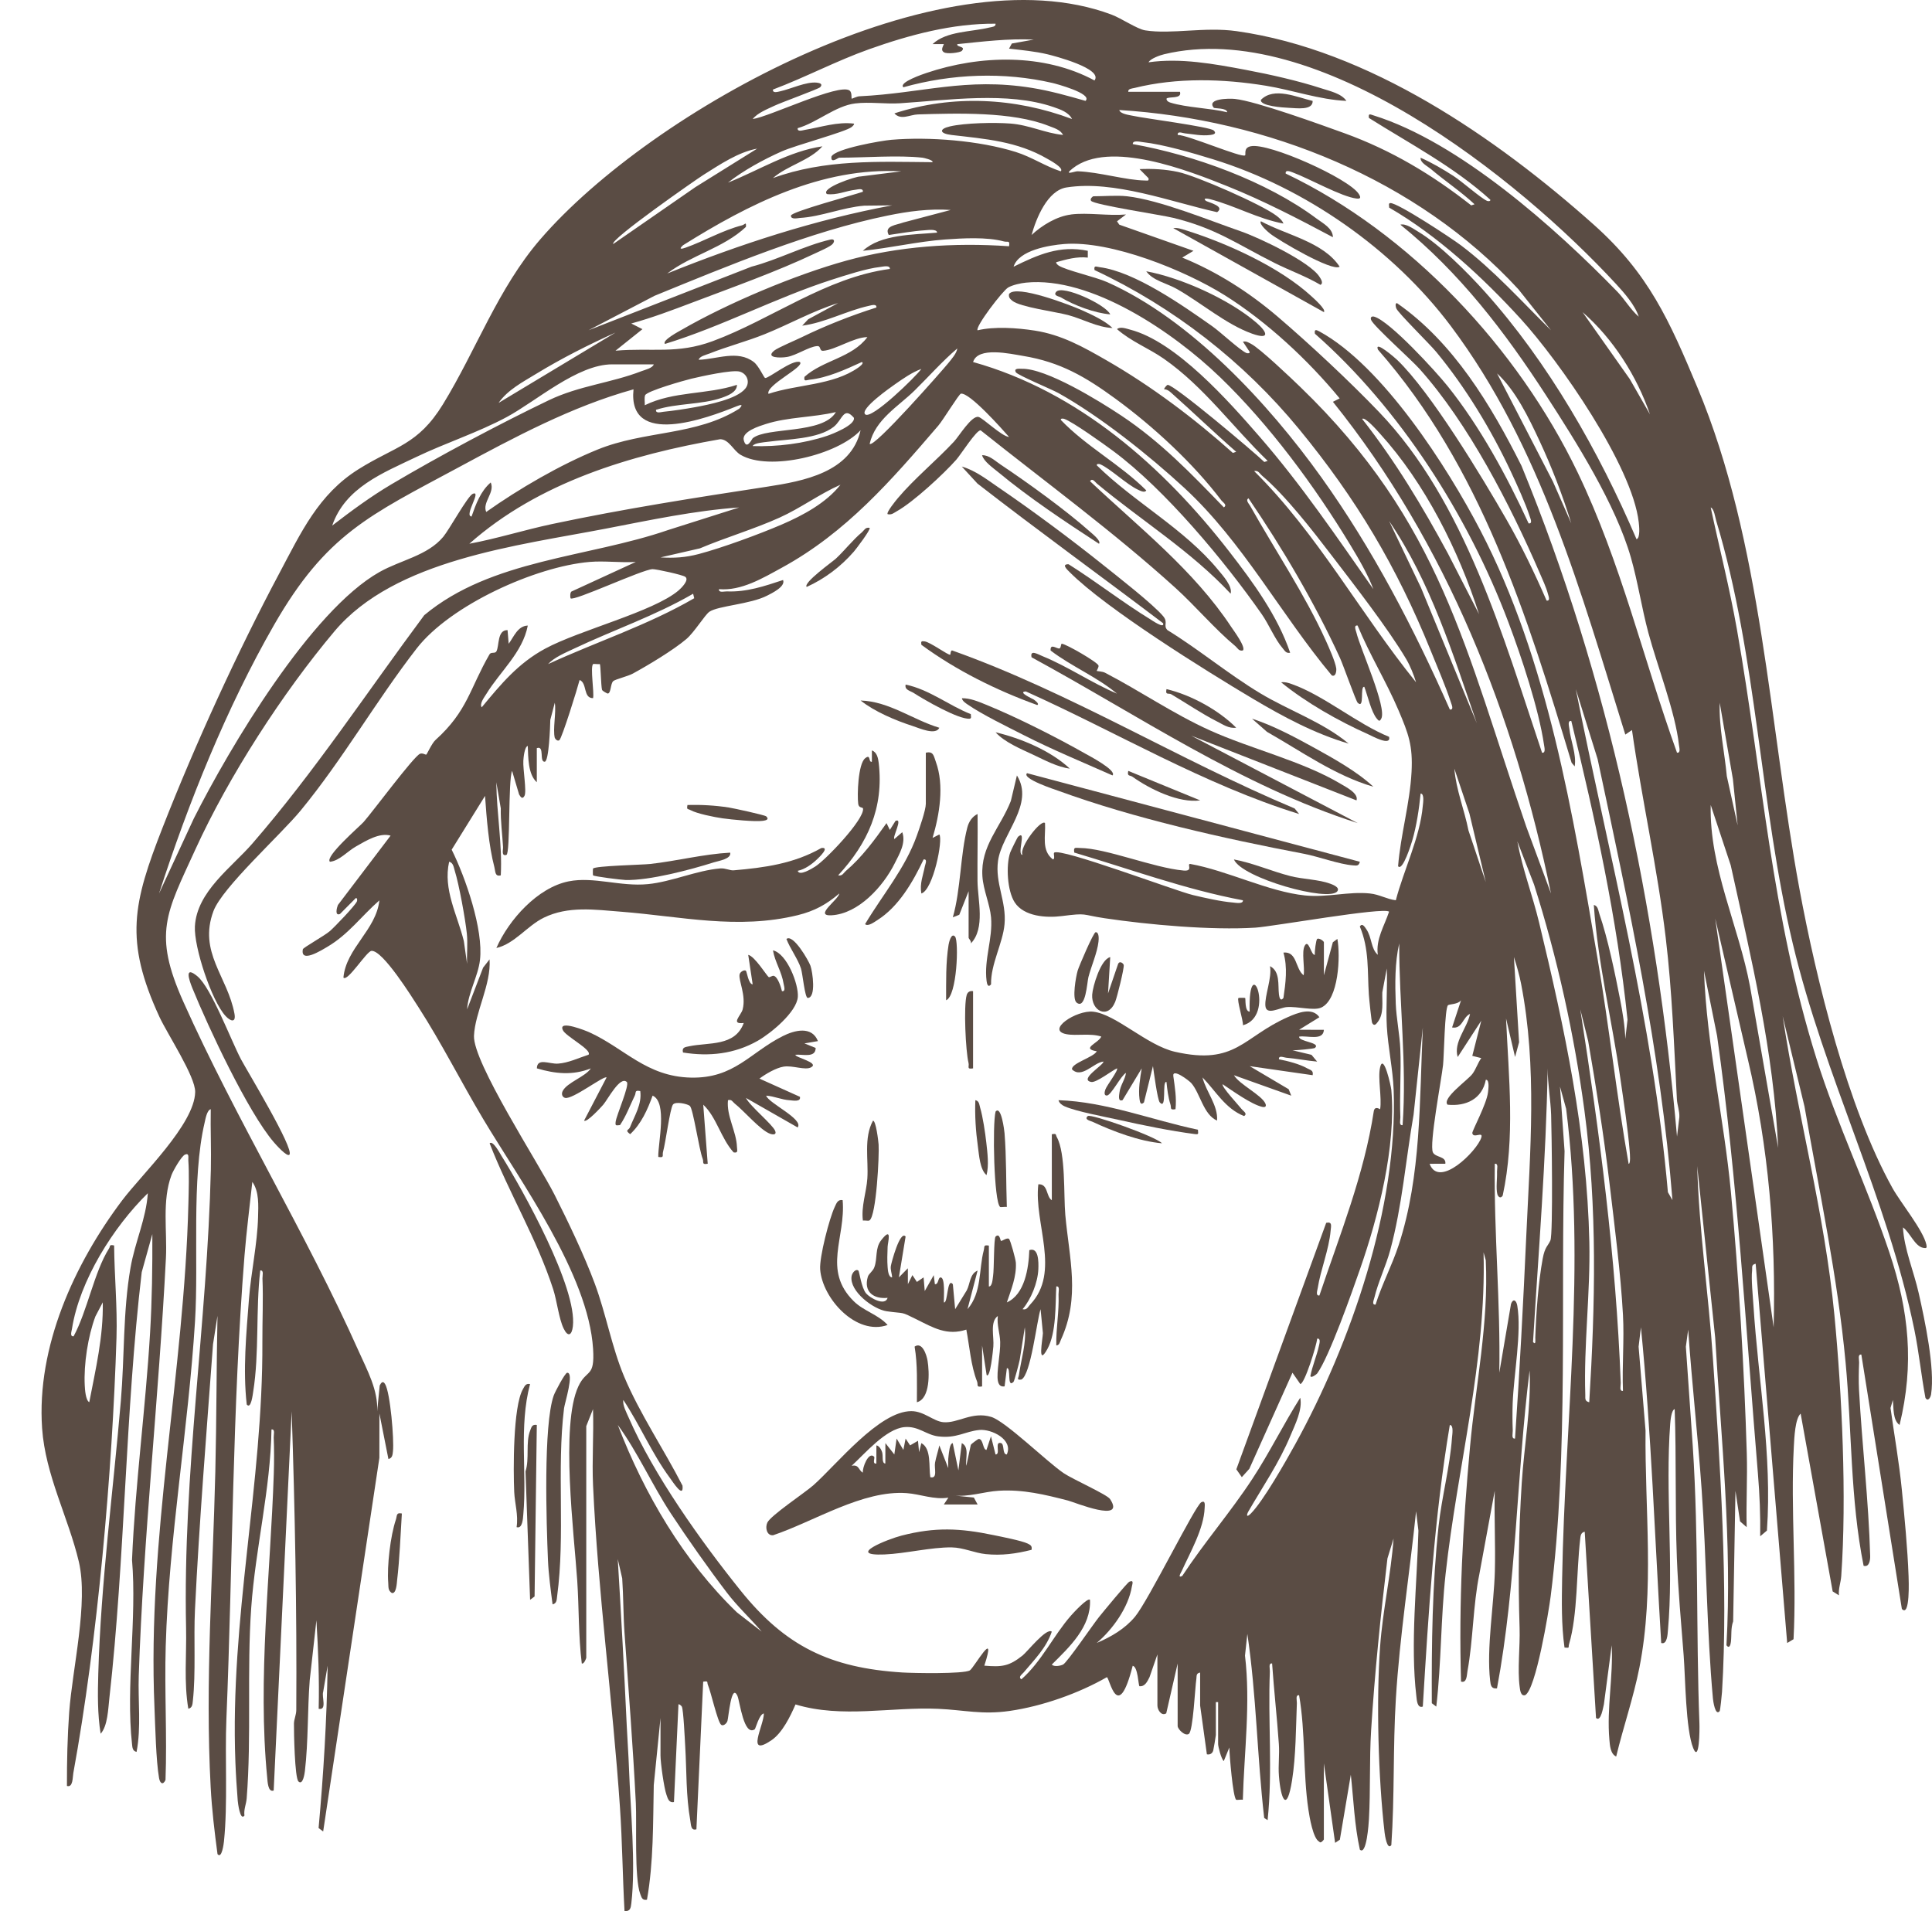 <svg width="93" height="92" viewBox="0 0 93 92" fill="none" xmlns="http://www.w3.org/2000/svg">
<path d="M28.384 27.051C25.785 27.273 21.681 29.126 20.058 31.216C18.116 33.718 16.508 36.546 14.471 39.021C13.504 40.196 10.704 42.718 10.276 43.858C9.533 45.841 10.961 47.016 11.287 48.804C11.367 49.245 11.104 49.177 10.856 48.908C10.188 48.184 9.328 45.588 9.382 44.594C9.474 42.916 11.152 41.758 12.148 40.609C15.156 37.138 17.681 33.298 20.422 29.615C23.66 26.916 28.299 26.849 32.166 25.514L35.582 24.429C33.427 24.581 31.296 25.037 29.175 25.446C24.899 26.271 19.005 26.938 16.101 30.39C13.606 33.355 11.012 37.368 9.402 40.897C8.005 43.958 7.351 44.928 8.826 48.226C11.351 53.872 14.723 59.346 17.272 65.06C17.675 65.963 18.206 66.921 18.155 67.94L18.278 66.698C18.346 66.563 18.429 66.451 18.536 66.627C18.789 67.043 18.976 69.321 18.916 69.858C18.898 70.021 18.893 70.195 18.697 70.237L18.264 68.05L18.262 70.181L15.556 88.167L15.336 88.001C15.573 85.402 15.73 82.797 15.771 80.186L15.557 81.443C15.477 81.682 15.755 82.349 15.34 82.262C15.375 80.836 15.317 79.419 15.231 77.999L14.908 80.896C14.799 82.326 14.843 83.839 14.677 85.256C14.665 85.356 14.585 85.966 14.367 85.76C14.185 85.588 14.146 83.369 14.15 82.973C14.152 82.768 14.261 82.553 14.262 82.321C14.292 77.517 14.198 72.731 14.04 67.94L13.174 86.196C12.895 86.301 12.879 85.744 12.863 85.582C12.394 80.818 13.021 75.729 13.179 70.95C13.198 70.388 13.198 69.756 13.175 69.195C13.169 69.061 13.256 68.788 13.068 68.814C13.022 71.702 12.297 74.522 12.093 77.397C11.88 80.412 12.11 83.591 11.874 86.578C11.853 86.851 11.725 87.115 11.767 87.4C11.558 87.682 11.453 86.789 11.444 86.688C11.398 86.119 11.352 85.401 11.331 84.835C11.064 77.886 12.66 71.457 12.63 64.609C12.626 63.59 12.675 62.559 12.634 61.542C12.629 61.409 12.715 61.135 12.527 61.161C12.306 63.044 12.486 65.142 12.188 66.997C12.171 67.095 12.088 67.871 11.877 67.612C11.688 65.942 11.855 64.208 11.985 62.528C12.084 61.253 12.389 59.871 12.422 58.596C12.436 58.044 12.482 57.365 12.146 56.896C12.02 58.07 11.864 59.272 11.769 60.45C11.183 67.775 11.203 75.363 10.898 82.747C10.821 84.615 10.969 86.824 10.781 88.642C10.771 88.74 10.678 89.513 10.47 89.257C10.328 88.192 10.198 87.111 10.141 86.035C9.87 80.987 10.245 75.882 10.365 70.841C10.425 68.338 10.418 65.846 10.469 63.345L10.254 64.712C9.94 68.972 9.593 73.235 9.385 77.498C9.318 78.876 9.432 80.534 9.283 81.88C9.265 82.043 9.261 82.217 9.065 82.258C8.847 80.995 8.985 79.663 8.957 78.372C8.797 70.85 9.972 63.746 10.15 56.297C10.173 55.332 10.126 54.36 10.145 53.396C9.962 53.443 9.891 53.865 9.853 54.029C9.205 56.791 9.571 60.681 9.387 63.617C9.062 68.832 8.13 74.014 7.977 79.247C7.914 81.391 8.045 83.544 7.967 85.687C7.849 85.948 7.702 85.862 7.656 85.593C7.509 84.741 7.475 83.134 7.436 82.208C7.081 73.926 8.865 66.153 9.069 57.937C9.085 57.285 9.11 56.494 9.065 55.853C9.056 55.734 9.124 55.489 8.904 55.583C8.732 55.657 8.333 56.358 8.255 56.568C7.791 57.803 8.053 59.265 7.987 60.562C7.645 67.27 6.905 73.951 6.679 80.669C6.638 81.886 6.803 83.145 6.574 84.336C6.378 84.295 6.373 84.122 6.355 83.957C6.051 81.21 6.595 77.902 6.355 75.094C6.509 71.442 7.008 67.806 7.224 64.164C7.319 62.585 7.34 60.992 7.333 59.41L6.822 61.243C6.028 67.992 6.022 75.021 5.264 81.754C5.206 82.269 5.184 83.089 4.845 83.462C4.69 82.518 4.703 81.522 4.731 80.56C4.857 76.184 5.446 71.8 5.817 67.444C5.998 65.313 5.915 63.136 6.283 61.027C6.498 59.787 7.034 58.674 7.116 57.441C5.458 59.063 3.83 61.642 3.464 63.974C3.446 64.091 3.349 64.354 3.544 64.328C4.206 63.107 4.536 61.222 5.251 60.097C5.319 59.989 5.24 59.901 5.494 59.957C5.506 61.436 5.653 62.904 5.608 64.388C5.407 70.879 4.696 78.983 3.529 85.357C3.493 85.55 3.52 86.068 3.222 85.975C3.22 84.796 3.245 83.6 3.331 82.424C3.488 80.293 4.262 77.162 3.794 75.176C3.294 73.061 2.183 71.011 2.027 68.76C1.754 64.832 3.577 60.842 5.885 57.78C6.825 56.534 9.366 54.121 9.395 52.571C9.409 51.825 8.056 49.776 7.675 48.953C5.975 45.271 6.405 43.477 7.826 39.842C9.386 35.851 11.437 31.368 13.449 27.592C14.498 25.621 15.329 23.796 17.261 22.586C19.038 21.473 20.113 21.43 21.319 19.468C22.918 16.865 23.971 13.881 26.008 11.521C31.382 5.294 45.288 -2.374 53.499 0.701C53.983 0.882 54.734 1.399 55.128 1.462C56.403 1.662 57.982 1.282 59.528 1.5C65.879 2.394 72.016 6.622 76.718 10.815C79.364 13.173 80.358 15.427 81.715 18.669C84.83 26.109 85.161 34.91 86.62 42.798C87.433 47.192 88.943 53.321 91.096 57.191C91.486 57.893 92.576 59.219 92.729 59.916C92.763 60.077 92.736 60.102 92.575 60.071C92.171 59.993 91.934 59.323 91.602 59.086C91.655 60.115 92.126 61.208 92.361 62.255C92.65 63.537 93.151 65.872 92.956 67.121C92.932 67.277 92.798 67.503 92.683 67.287C92.479 66.197 92.371 65.086 92.148 64.001C90.843 57.658 87.82 51.817 86.297 45.42C84.713 38.762 84.584 31.604 82.617 25.085C82.564 24.908 82.513 24.491 82.348 24.429C82.767 26.39 83.264 28.332 83.612 30.312C84.85 37.352 85.265 44.023 87.433 50.943C88.433 54.137 89.9 57.166 90.948 60.294C91.893 63.112 92.152 65.668 91.439 68.597C91.106 68.377 91.157 67.751 91.115 67.396L91.003 67.781C91.184 69.089 91.419 70.401 91.548 71.715C91.677 73.029 91.826 74.573 91.872 75.871C91.878 76.019 91.954 77.887 91.549 77.454L89.599 65.21C89.41 65.185 89.497 65.458 89.492 65.591C89.475 66.005 89.465 66.497 89.487 66.908C89.632 69.573 89.949 72.229 90.024 74.898C90.029 75.094 89.985 75.462 89.708 75.377C89.062 72.159 89.146 68.851 88.841 65.593C88.454 61.451 87.572 57.358 86.863 53.269L85.812 48.92C86.548 53.755 87.831 58.406 88.301 63.297C88.667 67.114 88.899 72.067 88.631 75.874C88.609 76.186 88.489 76.481 88.519 76.798L88.218 76.61L86.677 68.052C86.411 68.289 86.372 69.205 86.349 69.634C86.186 72.675 86.495 75.858 86.335 78.912L86.029 79.095L84.512 60.837C84.286 60.883 84.358 61.022 84.341 61.161C84.291 61.568 84.377 62.406 84.406 62.858C84.637 66.466 85.309 70.04 85.054 73.682L84.73 73.956C84.745 72.956 84.704 71.947 84.621 70.95C84.033 63.911 83.639 56.849 82.655 49.867L82.024 46.733C82.153 50.325 82.989 53.825 83.321 57.393C83.698 61.437 83.962 65.909 84.084 69.961C84.12 71.144 84.049 72.335 84.079 73.518L83.76 73.239L83.539 71.769L83.428 78.054C83.308 78.379 83.359 78.726 83.32 79.04C83.302 79.189 83.243 79.387 83.106 79.203C83.382 74.26 82.855 69.326 82.563 64.39L81.698 56.136C81.786 59.219 82.243 62.296 82.453 65.375C82.796 70.4 83.2 76.46 82.892 81.451C82.883 81.588 82.808 82.339 82.778 82.375C82.566 82.631 82.464 81.873 82.455 81.772C82.155 78.483 82.147 75.032 81.912 71.716C81.731 69.146 81.441 66.581 81.263 64.007L81.152 64.831L81.485 69.632C81.775 74.07 81.636 78.538 81.805 82.976C81.816 83.25 81.805 84.895 81.505 84.153C81.141 83.253 81.129 80.761 81.046 79.696C80.926 78.132 80.779 76.56 80.718 74.998C80.627 72.619 80.699 70.213 80.613 67.834C80.452 67.883 80.41 68.398 80.398 68.545C80.156 71.805 80.573 75.328 80.288 78.491C80.273 78.663 80.254 79.189 79.965 79.093C79.656 74.027 79.489 68.951 78.989 63.897L78.877 64.83L79.211 68.867C79.171 72.659 79.652 76.537 78.916 80.276C78.632 81.719 78.141 83.131 77.798 84.559C77.516 84.435 77.494 84.017 77.47 83.744C77.337 82.236 77.659 80.71 77.582 79.203L77.206 82.047C77.174 82.152 77.067 82.925 76.827 82.701L76.283 73.737C76.084 73.778 76.082 73.951 76.063 74.115C75.884 75.632 75.949 77.739 75.528 79.153C75.481 79.312 75.589 79.343 75.31 79.313C75.156 78.216 75.177 77.085 75.196 75.973C75.326 68.474 76.341 60.88 75.388 53.376L75.093 52.308L75.313 55.419C75.099 62.435 75.523 69.891 74.645 76.839C74.555 77.552 73.93 81.351 73.412 81.607C73.198 81.664 73.171 81.348 73.153 81.216C73.038 80.37 73.176 79.267 73.148 78.378C73.073 75.99 73.099 73.784 73.252 71.386C73.367 69.59 73.711 67.769 73.63 65.972C72.997 71.059 73.002 76.239 72.06 81.279C71.779 81.31 71.756 81.123 71.73 80.903C71.55 79.368 71.913 77.235 71.957 75.654C71.991 74.362 71.922 73.061 71.951 71.768L71.212 75.776C70.903 77.283 70.914 78.956 70.639 80.446C70.604 80.633 70.616 81.039 70.329 80.951C70.216 77.175 70.416 73.399 70.763 69.637C71.037 66.653 71.664 63.687 71.52 60.67L71.413 60.289C71.555 65.512 70.151 70.622 69.586 75.773C69.353 77.894 69.384 80.037 69.138 82.155L68.922 81.993C68.909 79.155 68.943 76.286 69.249 73.464C69.403 72.045 69.796 70.622 69.895 69.198C69.905 69.068 69.987 68.6 69.789 68.599C69.036 73.079 68.765 77.619 68.489 82.154C68.219 82.251 68.2 81.837 68.178 81.651C67.88 79.142 68.214 76.216 68.278 73.686L68.166 72.753C67.853 75.757 67.377 78.755 67.192 81.774C67.048 84.123 67.136 86.481 66.974 88.823C66.769 89.095 66.662 88.323 66.65 88.223C66.343 85.576 66.246 81.908 66.434 79.259C66.558 77.524 66.957 75.802 67.081 74.065L66.787 75.024C66.458 77.77 66.173 80.54 66.001 83.304C65.913 84.717 65.976 86.16 65.896 87.572C65.885 87.767 65.785 89.343 65.459 89.042C65.198 87.858 65.156 86.639 65.024 85.435L64.496 88.563L64.268 88.715L63.726 84.889V88.551C63.726 88.564 63.569 88.77 63.509 88.661C63.207 88.527 63.034 87.462 62.982 87.116C62.715 85.343 62.849 83.396 62.534 81.609C62.346 81.584 62.432 81.858 62.427 81.99C62.38 83.177 62.381 84.526 62.197 85.695C61.941 87.319 61.649 86.606 61.563 85.488C61.524 84.983 61.596 84.466 61.56 83.961C61.47 82.668 61.324 81.372 61.235 80.079C61.046 80.053 61.133 80.327 61.127 80.46C61.03 82.843 61.268 85.252 61.018 87.622L60.854 87.515C60.514 84.567 60.48 81.591 60.043 78.657L59.93 79.701C60.204 82.004 59.89 84.329 59.826 86.639C59.737 86.625 59.532 86.662 59.504 86.639C59.346 86.506 59.183 84.496 59.176 84.125L58.908 84.779C58.781 84.667 58.636 84.076 58.636 83.961V81.939H58.528V83.524C58.528 83.562 58.417 84.215 58.401 84.27C58.359 84.415 58.242 84.483 58.095 84.453L57.77 82.103V80.517C57.563 80.554 57.61 80.691 57.588 80.829C57.526 81.223 57.434 83.327 57.227 83.469C57.042 83.597 56.688 83.243 56.688 83.088V80.081L56.139 82.48C55.907 82.631 55.714 82.308 55.714 82.103V79.643L55.335 80.737C55.236 80.933 55.117 81.206 54.848 81.174C54.794 81.126 54.78 80.236 54.524 80.191C53.799 83.042 53.413 80.747 53.279 80.74C51.924 81.52 50.164 82.139 48.61 82.363C47.272 82.557 46.432 82.32 45.164 82.263C42.897 82.161 40.539 82.732 38.293 82.052C38.042 82.632 37.657 83.424 37.131 83.779C35.874 84.628 36.773 83.057 36.77 82.487C36.552 82.509 36.369 83.223 36.332 83.247C35.8 83.606 35.612 81.895 35.498 81.641C35.203 80.991 35.069 82.686 35.017 82.847C34.976 82.978 34.813 83.106 34.716 83.033C34.542 82.9 34.215 81.424 34.076 81.111C34.018 80.983 34.128 80.911 33.849 80.956L33.523 88.062C33.253 88.145 33.265 87.851 33.23 87.651C33.014 86.417 33.057 85.287 32.984 84.067C32.964 83.723 32.899 82.315 32.822 82.158C32.797 82.107 32.681 82.02 32.659 82.05L32.442 86.751C32.194 86.801 32.142 86.569 32.083 86.404C31.963 86.077 31.794 84.853 31.794 84.51V82.706L31.47 85.933C31.433 87.775 31.462 89.641 31.143 91.453C30.91 91.495 30.887 91.347 30.82 91.178C30.53 90.434 30.655 87.764 30.607 86.801C30.47 84.072 30.254 81.334 30.062 78.605C30.001 77.743 30.011 76.849 29.951 75.983L29.737 75.053C29.899 77.73 30.046 80.406 30.17 83.087C30.202 83.773 30.254 84.465 30.279 85.163C30.347 87.072 30.609 89.762 30.391 91.62C30.365 91.84 30.343 92.028 30.062 91.996C29.97 90.341 29.956 88.675 29.844 87.023C29.494 81.884 28.78 76.615 28.547 71.496C28.492 70.28 28.586 69.05 28.545 67.835L28.221 68.654V79.806C28.221 79.825 28.114 80.126 28.005 80.079C27.84 78.761 27.875 77.416 27.786 76.09C27.638 73.868 26.97 68.607 27.84 66.74C28.24 65.882 28.638 66.354 28.549 64.933C28.325 61.351 25.054 56.877 23.262 53.874C22.201 52.097 21.268 50.234 20.147 48.492C19.826 47.993 18.421 45.734 17.882 45.775C17.645 45.792 16.728 47.285 16.531 47.061C16.66 45.648 18.106 44.77 18.262 43.344C17.4 44.097 16.773 44.982 15.764 45.576C15.473 45.747 14.446 46.393 14.579 45.696C14.595 45.619 15.633 45.039 15.882 44.821C16.116 44.616 17.083 43.61 17.179 43.397C17.201 43.35 17.206 43.218 17.126 43.235L16.366 43.999C16.102 44.11 16.216 43.688 16.265 43.568L18.802 40.227C18.266 40.071 17.615 40.477 17.147 40.742C16.72 40.981 16.338 41.442 15.881 41.485C15.621 41.24 17.328 39.77 17.503 39.571C17.953 39.061 19.897 36.433 20.215 36.288C20.339 36.233 20.488 36.345 20.519 36.327C20.555 36.306 20.787 35.783 20.961 35.625C22.515 34.223 22.609 33.147 23.564 31.499C23.639 31.37 23.83 31.479 23.896 31.356C24.041 31.087 23.926 30.323 24.432 30.334L24.486 30.991C24.733 30.659 24.919 30.13 25.406 30.115C25.158 31.411 24.076 32.32 23.413 33.403C23.322 33.553 23.067 33.877 23.188 34.05C24.116 32.931 24.939 31.931 26.239 31.228C27.889 30.334 31.461 29.45 32.664 28.424C32.782 28.323 33.2 27.919 32.984 27.766C32.853 27.673 31.599 27.396 31.412 27.399C30.922 27.41 27.589 28.973 27.465 28.802C27.449 28.779 27.423 28.491 27.531 28.466L30.604 27.052C29.882 27.097 29.098 26.99 28.384 27.051ZM47.923 1.141C45.855 1.122 43.775 1.68 41.835 2.37C40.259 2.931 38.77 3.722 37.208 4.311C37.181 4.505 37.45 4.418 37.56 4.394C38.071 4.282 38.803 3.926 39.316 3.978C39.469 3.994 39.624 4.047 39.48 4.199C39.398 4.286 37.611 4.931 37.277 5.091C36.943 5.251 36.47 5.43 36.233 5.73C37.006 5.633 40.395 3.992 40.896 4.358C41.022 4.45 40.975 4.724 40.997 4.749C41.01 4.764 41.234 4.641 41.371 4.635C44.417 4.488 46.473 3.714 49.678 4.232C50.55 4.373 51.408 4.614 52.253 4.856C52.618 4.506 50.799 4.025 50.67 3.996C48.324 3.45 45.796 3.551 43.485 4.201C43.238 3.966 44.478 3.552 44.591 3.514C47.171 2.642 50.252 2.56 52.685 3.873C53.121 3.302 50.706 2.681 50.416 2.612C49.837 2.474 49.167 2.409 48.572 2.342L48.706 2.095L49.762 1.906C48.528 1.848 47.306 2.002 46.083 2.125C46.025 2.281 46.514 2.216 46.298 2.45C46.225 2.53 45.575 2.623 45.428 2.51C45.278 2.413 45.383 2.256 45.434 2.124L44.892 2.122C45.553 1.495 46.753 1.54 47.622 1.326C47.73 1.3 47.948 1.294 47.922 1.14L47.923 1.141ZM54.31 4.42H56.8C56.91 4.786 56.241 4.629 56.151 4.75C56.151 4.857 56.248 4.912 56.34 4.94C57.13 5.184 58.242 5.2 59.073 5.404C59.063 5.184 58.463 5.233 58.424 5.185C58.073 4.745 59.157 4.733 59.44 4.762C60.457 4.866 63.61 6.013 64.729 6.417C66.972 7.23 68.946 8.411 70.82 9.887L70.98 9.834C70.324 9.221 69.561 8.718 68.875 8.135C68.701 7.989 68.356 7.83 68.384 7.594C68.927 7.831 69.457 8.145 69.956 8.465C70.377 8.733 71.253 9.52 71.579 9.669C71.625 9.691 71.756 9.697 71.739 9.616C69.993 8.03 67.879 6.927 65.895 5.678C65.859 5.44 65.955 5.505 66.122 5.557C70.236 6.838 74.861 10.96 77.855 14.044C78.197 14.395 78.5 14.919 78.883 15.245C78.709 14.696 78.186 14.098 77.791 13.671C73.086 8.578 63.403 0.845 56.038 2.611C55.848 2.657 55.386 2.814 55.286 2.999C56.829 2.78 58.436 3.075 59.96 3.362C61.135 3.583 62.487 3.888 63.621 4.257C64.017 4.387 64.568 4.498 64.812 4.857C63.502 4.799 62.232 4.338 60.935 4.127C58.877 3.791 56.652 3.726 54.612 4.234C54.503 4.262 54.287 4.265 54.311 4.422L54.31 4.42ZM44.405 7.591C43.238 7.461 41.623 7.591 40.4 7.591C40.334 7.591 39.983 7.901 40.022 7.538C40.207 7.154 42.428 6.771 42.903 6.73C44.731 6.576 47.142 6.766 48.898 7.317C49.662 7.556 50.308 8.002 51.061 8.247C51.235 8.083 50.499 7.693 50.414 7.644C48.963 6.798 47.423 6.687 45.811 6.499C45.22 6.43 45.187 6.211 45.727 6.085C46.457 5.915 47.872 5.89 48.631 5.947C49.551 6.016 50.283 6.404 51.171 6.496C51.049 6.24 50.709 6.153 50.47 6.057C48.724 5.366 46.068 5.452 44.184 5.508C43.804 5.519 43.364 5.805 43.053 5.458C45.858 4.548 48.857 4.698 51.604 5.73C51.443 5.403 51.037 5.266 50.715 5.155C48.516 4.395 45.605 4.824 43.328 4.971C42.631 5.016 41.859 4.895 41.171 4.979C40.217 5.093 39.325 5.907 38.398 6.17C38.373 6.366 38.635 6.271 38.75 6.251C39.528 6.122 40.297 5.853 41.105 5.951C41.142 5.98 41.047 6.074 40.996 6.114C40.698 6.353 38.307 6.985 37.617 7.294C36.752 7.68 35.786 8.204 35.042 8.792C36.537 8.194 37.989 7.277 39.588 7.044C38.976 7.736 37.908 7.961 37.206 8.573C39.71 7.661 42.268 7.786 44.892 7.808C44.923 7.696 44.452 7.597 44.405 7.591ZM74.66 15.899L73.094 13.93C68.217 8.621 60.982 5.737 53.878 5.296C53.926 5.488 54.353 5.534 54.523 5.573C55.073 5.696 58.235 6.102 58.424 6.281C58.586 6.433 58.413 6.479 58.263 6.498C57.837 6.553 57.446 6.459 57.039 6.42C56.92 6.409 56.67 6.29 56.692 6.496C57.156 6.488 59.788 7.619 59.934 7.478C59.987 7.426 59.842 7.114 60.211 7.04C61.081 6.864 64.933 8.593 65.408 9.338C65.512 9.501 65.507 9.582 65.3 9.558C64.58 9.476 63.001 8.584 62.217 8.296C62.115 8.259 61.864 8.152 61.888 8.354C67.87 11.21 73.064 16.752 75.945 22.748C78.047 27.126 79.091 31.698 80.725 36.234C80.916 36.26 80.832 35.985 80.819 35.866C80.651 34.296 79.779 32.073 79.347 30.464C79.027 29.27 78.84 28.004 78.504 26.834C77.774 24.285 75.874 21.271 74.425 19.037C72.437 15.969 70.262 13.121 67.41 10.816C67.669 10.744 68.048 11.023 68.267 11.153C69.301 11.768 70.652 13.129 71.47 14.04C74.538 17.458 76.972 21.741 78.777 25.958C78.97 25.893 78.901 25.299 78.883 25.14C78.573 22.422 75.064 17.39 73.203 15.352C71.385 13.36 69.199 11.34 66.87 9.994C66.874 9.905 66.822 9.784 66.924 9.776C67.268 9.75 69.873 11.47 70.324 11.809C71.897 12.995 73.261 14.523 74.66 15.899ZM51.55 10.325C52.367 10.223 53.363 10.4 54.202 10.325L53.769 10.654L53.879 10.815L57.45 12.075L56.909 12.4C58.582 13.081 60.133 14.074 61.506 15.247C63.049 16.566 64.979 18.369 66.382 19.834C70.531 24.162 72.356 30.657 74.229 36.236C74.417 36.264 74.342 35.98 74.326 35.866C74.071 34.123 73.237 31.621 72.607 29.949C70.678 24.834 67.387 19.661 63.296 16.065C63.26 15.849 63.344 15.864 63.513 15.956C66.552 17.612 69.664 22.468 71.254 25.522C74.528 31.805 75.714 39.191 76.904 46.165C77.463 49.439 77.819 52.757 78.397 56.029C78.496 56.029 78.46 55.557 78.449 55.428C78.363 54.345 78.159 53.036 78.002 51.943C77.603 49.15 76.913 46.375 76.721 43.564C76.926 43.611 76.934 43.837 76.99 44C77.395 45.169 77.748 46.892 77.99 48.13C78.108 48.733 78.217 49.398 78.237 50.013L78.343 49.085C77.841 44.219 76.792 39.445 75.637 34.707C75.445 34.681 75.53 34.955 75.543 35.076C75.604 35.668 75.895 36.313 75.8 36.894L75.651 36.716C73.517 29.631 71.281 22.47 66.329 16.83C66.144 16.349 67.167 17.241 67.25 17.321C68.869 18.869 71.341 22.96 72.517 25.012C73.237 26.268 73.869 27.584 74.448 28.912C74.646 28.938 74.536 28.685 74.509 28.578C74.43 28.275 74.237 27.861 74.107 27.561C72.698 24.302 70.686 20.391 68.332 17.76C67.943 17.324 66.13 15.705 66.004 15.409C65.947 15.275 66.027 15.206 66.163 15.248C66.925 15.486 69.103 17.865 69.681 18.585C71.245 20.536 72.539 22.924 73.582 25.196C73.786 25.218 73.672 24.974 73.638 24.866C73.435 24.236 73.022 23.333 72.734 22.717C71.795 20.706 70.549 18.65 69.139 16.945C68.814 16.552 67.301 15.067 67.212 14.845C67.184 14.773 67.144 14.598 67.246 14.592C69.961 16.48 71.77 19.496 73.24 22.424C77.445 32.672 79.748 43.663 80.726 54.715L80.838 53.78C80.854 53.482 80.737 53.209 80.72 52.916C80.583 50.332 80.49 47.723 80.183 45.149C79.784 41.799 79.033 38.483 78.558 35.145L78.237 35.363C76.104 28.526 74.185 21.49 69.836 15.693C67.055 11.987 62.809 9.032 58.402 7.671C57.422 7.369 55.998 6.95 55.002 6.842C54.882 6.829 54.512 6.735 54.529 6.937C57.459 7.457 60.973 8.726 63.375 10.522C63.685 10.754 64.156 10.987 64.162 11.42C62.498 10.534 60.826 9.664 59.073 8.961C57.212 8.216 53.401 6.711 51.633 8.108C51.161 8.481 51.733 8.24 51.872 8.245C52.915 8.281 54.192 8.677 55.122 8.69C55.243 8.691 55.312 8.726 55.284 8.578L54.853 8.141C55.479 8.114 56.104 8.147 56.717 8.28C57.6 8.471 60.745 9.848 61.448 10.388C61.572 10.483 61.728 10.612 61.78 10.762C60.553 10.537 59.438 9.896 58.236 9.585C58.15 9.563 57.873 9.513 58.047 9.67C58.236 9.763 58.972 9.932 58.589 10.214C56.365 9.724 53.635 8.664 51.341 9.023C50.421 9.166 49.88 10.506 49.657 11.312C50.154 10.849 50.866 10.413 51.55 10.328V10.325ZM36.448 7.155C35.536 7.321 34.644 7.927 33.859 8.42C33.54 8.62 29.32 11.558 29.521 11.745L33.47 9.011L36.448 7.155ZM43.376 8.248C39.556 8.036 36.027 9.836 32.88 11.805C32.64 12.021 32.821 11.987 32.999 11.924C33.911 11.601 34.777 11.088 35.72 10.847C35.863 10.809 35.927 10.64 35.906 10.924C34.822 11.943 33.276 12.277 32.119 13.166C35.618 11.756 39.227 10.579 42.942 9.886L41.603 9.901C40.574 9.983 39.522 10.433 38.505 10.492C38.403 10.498 38.066 10.586 38.073 10.38C38.08 10.194 41.125 9.378 41.535 9.232C41.561 9.039 41.289 9.123 41.171 9.136C40.719 9.187 40.278 9.407 39.804 9.342C39.484 9.055 41.214 8.483 41.403 8.497L43.375 8.25L43.376 8.248ZM45.758 10.107C44.718 10.039 43.739 10.171 42.727 10.378C39.009 11.136 35.014 12.806 31.504 14.241L28.33 15.898L36.176 12.837C37.426 12.514 38.734 11.817 39.973 11.533C40.172 11.487 40.189 11.62 40.077 11.748C39.965 11.876 39.426 12.108 39.227 12.202C37.408 13.068 35.236 13.84 33.336 14.561C32.368 14.928 31.385 15.3 30.387 15.573L30.925 15.846L29.628 16.883C31.381 16.732 32.589 17.059 34.312 16.421C37.127 15.378 39.763 13.354 42.835 12.947C42.852 12.744 42.483 12.84 42.363 12.853C41.714 12.922 40.692 13.256 40.045 13.464C37.345 14.332 34.733 15.725 32.011 16.556C31.838 16.393 32.711 15.936 32.803 15.882C35.019 14.6 38.292 13.221 40.755 12.543C43.219 11.864 45.916 11.665 48.572 11.855C48.623 11.545 48.508 11.673 48.322 11.622C47.501 11.4 46.346 11.467 45.488 11.529C44.17 11.626 42.849 11.941 41.536 12.073C42.396 11.272 43.974 11.303 45.108 11.199C45.108 11.007 44.634 11.079 44.508 11.086C43.96 11.121 43.333 11.234 42.782 11.312C42.534 10.864 43.172 10.831 43.485 10.71L45.758 10.109V10.107ZM64.487 19.179C62.97 17.334 60.986 15.488 58.956 14.214C57.04 13.013 53.477 11.57 51.227 11.747C50.505 11.804 49.037 12.043 48.791 12.839C49.969 12.259 51.018 11.794 52.363 12.074V12.401C51.838 12.342 51.344 12.483 50.847 12.621C50.814 12.663 50.912 12.754 50.956 12.782C51.321 13.018 52.712 13.322 53.301 13.584C57.321 15.377 61.06 19.423 63.6 22.971C66.085 26.443 68.063 30.252 69.791 34.157C69.995 34.179 69.881 33.935 69.847 33.828C69.591 33.037 69.187 32.102 68.868 31.317C67.23 27.272 65.292 24.015 62.534 20.658C59.865 17.41 56.486 14.78 52.687 13.001C52.646 12.757 52.77 12.841 52.933 12.862C54.619 13.075 56.942 14.711 58.349 15.701C58.759 15.99 59.657 16.837 59.994 16.993C60.041 17.015 60.172 17.02 60.154 16.939L59.83 16.448C59.993 16.412 60.085 16.484 60.216 16.549C60.64 16.763 62.157 18.209 62.594 18.631C69.363 25.168 70.533 31.235 73.468 39.791L74.66 43.013C72.908 34.448 69.642 26.161 64.162 19.343L64.487 19.179ZM58.703 18.133C56.509 16.02 52.533 13.288 49.386 13.606C49.131 13.632 48.755 13.714 48.533 13.838C48.269 13.987 46.928 15.742 47.058 15.901C47.867 15.707 48.968 15.784 49.805 15.914C51.102 16.115 52.146 16.703 53.261 17.344C55.416 18.582 57.494 20.146 59.346 21.804L59.506 21.75C58.444 20.824 57.426 19.839 56.371 18.902C56.277 18.819 56.175 18.741 56.043 18.741C56.015 18.701 56.176 18.529 56.204 18.527C56.511 18.504 60.355 21.751 60.861 22.24L61.021 22.187C59.338 20.56 57.964 18.628 56.032 17.276C55.3 16.764 54.447 16.442 53.769 15.844C53.928 15.706 54.218 15.821 54.397 15.867C56.611 16.44 59.15 19.317 60.645 21.036C62.647 23.339 64.359 25.867 66.109 28.362C65.84 27.645 65.405 26.904 65.009 26.249C63.281 23.394 61.1 20.439 58.704 18.132L58.703 18.133ZM40.345 14.589C39.116 14.973 37.993 15.611 36.8 16.091C35.931 16.44 35.015 16.675 34.148 17.02C34.004 17.077 33.66 17.154 33.635 17.32C34.516 17.295 35.506 16.831 36.286 17.429C36.526 17.613 36.773 18.182 36.829 18.196C36.988 18.233 38.143 17.287 38.505 17.43C38.761 17.652 36.851 18.541 36.991 18.96C38.367 18.497 40.093 18.558 41.314 17.696C41.357 17.666 41.623 17.477 41.483 17.429C40.708 17.785 39.824 18.192 38.968 18.279C38.807 18.296 38.684 18.391 38.724 18.142C39.619 17.334 41.009 17.231 41.754 16.228C41.095 16.236 40.224 16.839 39.631 16.887C39.416 16.903 39.545 16.646 39.331 16.661C38.938 16.689 38.341 17.106 37.885 17.184C37.579 17.237 36.812 17.242 37.274 16.874C37.449 16.734 38.291 16.381 38.575 16.242C39.737 15.675 40.955 15.195 42.186 14.804C42.213 14.611 41.943 14.697 41.834 14.721C40.744 14.961 39.722 15.533 38.615 15.678L38.904 15.37L40.346 14.588L40.345 14.589ZM79.423 19.945C78.798 18.112 77.642 16.294 76.178 15.025L78.452 18.248L79.423 19.945ZM29.628 16.01C28.331 16.596 27.024 17.255 25.807 17.998C25.164 18.391 24.442 18.764 24 19.396L29.628 16.01ZM41.862 21.366C42.055 21.6 45.404 17.785 45.647 17.482C45.801 17.289 46.047 17.018 46.082 16.774C45.35 17.398 44.712 18.124 44.027 18.798C43.247 19.565 42.134 20.185 41.862 21.366ZM26.706 35.525C26.601 35.098 26.783 34.307 26.706 33.83L26.49 34.651C26.483 34.957 26.426 36.664 26.219 36.67C25.944 36.678 26.23 35.873 25.84 36.016V37.656C25.411 37.276 25.429 36.445 25.405 35.908C25.245 35.955 25.201 36.478 25.192 36.619C25.167 37.027 25.362 38.106 25.246 38.314C25.143 38.499 25.062 38.368 24.987 38.244L24.65 37.11C24.456 37.553 24.57 41.1 24.377 41.155C24.123 41.229 24.224 40.919 24.215 40.773C24.18 40.151 24.093 39.539 24.106 38.914L23.891 37.657C23.905 39.156 24.185 40.638 24.106 42.139C23.817 42.215 23.852 41.951 23.798 41.744C23.523 40.699 23.424 39.392 23.348 38.314L21.742 40.903C22.405 42.234 23.276 44.745 23.105 46.213C23.012 47.004 22.534 47.786 22.485 48.59L23.255 46.583L23.565 46.185C23.652 47.38 22.861 48.747 22.816 49.864C22.765 51.148 25.929 56 26.693 57.513C27.354 58.824 28.12 60.421 28.629 61.789C29.174 63.255 29.445 64.838 30.043 66.266C30.786 68.039 31.974 69.8 32.853 71.518C32.923 72.185 32.376 71.32 32.246 71.146C31.381 69.975 30.808 68.606 30.006 67.395C29.957 67.631 30.16 68.009 30.258 68.234C31.464 71.004 33.75 74.207 35.647 76.567C37.809 79.257 39.962 80.293 43.431 80.513C43.95 80.546 46.389 80.591 46.685 80.412C46.886 80.291 48.008 78.267 47.382 80.185C48.232 80.258 48.573 80.214 49.223 79.696C49.456 79.51 50.373 78.342 50.629 78.548C50.368 79.328 49.784 79.905 49.274 80.513C49.202 80.6 48.991 80.733 49.167 80.841C50.141 79.985 50.704 78.745 51.548 77.78C51.646 77.667 52.359 76.889 52.469 77.016C52.528 78.315 51.474 79.293 50.63 80.132C50.735 80.252 51.045 80.195 51.172 80.132C51.364 80.039 52.621 78.191 52.906 77.839C53.089 77.611 54.262 76.186 54.365 76.142C54.598 76.043 54.503 76.259 54.485 76.372C54.318 77.389 53.556 78.445 52.794 79.092C53.482 78.801 54.147 78.414 54.632 77.833C55.282 77.055 57.536 72.462 57.829 72.316C58.034 72.214 57.992 72.464 57.988 72.586C57.953 73.592 57.291 74.728 56.885 75.628C56.848 75.709 56.666 75.983 56.907 75.869C57.964 74.261 59.231 72.801 60.285 71.192C61.117 69.924 61.779 68.565 62.589 67.287C62.708 67.858 62.344 68.571 62.12 69.109C61.568 70.433 60.801 71.537 60.098 72.752C59.995 72.93 59.992 73.08 60.209 72.864C60.805 72.269 61.89 70.356 62.337 69.546C65.02 64.684 67.296 58.092 67.086 52.467C67.049 51.484 66.811 50.396 66.757 49.409C66.706 48.485 66.793 47.547 66.755 46.623L66.54 47.771C66.524 48.239 66.624 48.793 66.325 49.192C66.243 49.303 66.147 49.421 66.052 49.247C66.017 49.183 65.906 48.088 65.892 47.877C65.817 46.748 65.918 45.701 65.457 44.6C65.576 44.417 65.694 44.622 65.766 44.725C66.044 45.123 65.986 45.673 66.323 45.964C66.22 45.206 66.642 44.571 66.865 43.888C66.61 43.653 61.264 44.604 60.428 44.657C58.314 44.79 55.297 44.52 53.182 44.205C52.018 44.031 52.377 43.939 51.109 44.1C50.37 44.194 49.293 44.125 48.847 43.444C48.486 42.893 48.417 41.667 48.626 41.045C48.658 40.953 48.974 40.307 49.007 40.28C49.437 39.911 48.929 41.15 49.22 41.153C49.044 40.799 50.118 39.413 50.304 39.623C50.341 40.244 50.12 40.94 50.684 41.372C50.806 41.35 50.695 41.101 50.743 41.05C51.003 40.78 56.58 42.888 57.427 43.089C57.989 43.223 58.782 43.402 59.346 43.447C59.465 43.456 59.849 43.535 59.83 43.34C57.057 42.818 54.407 41.841 51.712 41.043C51.668 40.756 51.761 40.819 51.985 40.822C53.238 40.831 55.523 41.778 56.974 41.908C57.456 41.951 57.12 41.597 57.288 41.589C59.064 41.903 61.055 42.927 62.82 43.107C63.882 43.216 64.921 42.905 65.945 43.012C66.404 43.06 66.75 43.284 67.19 43.339C67.57 41.885 68.356 40.307 68.488 38.801C68.499 38.675 68.578 38.201 68.383 38.202C68.31 38.942 68.188 39.763 67.978 40.474C67.948 40.575 67.522 41.973 67.299 41.7C67.419 40.191 67.866 38.689 67.947 37.163C68.015 35.891 67.799 35.321 67.319 34.192C66.731 32.811 65.922 31.504 65.35 30.113C65.148 30.088 65.264 30.335 65.291 30.446C65.476 31.224 66.773 34.059 66.489 34.596C66.406 34.752 66.366 34.702 66.274 34.593C66.006 34.272 65.83 33.476 65.675 33.065C65.446 33.017 65.705 34.169 65.353 33.829C65.27 33.749 64.653 32.003 64.504 31.678C63.287 29.025 61.738 26.395 60.1 23.99C59.941 24.073 60.123 24.254 60.177 24.35C61.364 26.462 62.822 28.63 63.821 30.838C63.966 31.16 64.28 31.861 64.322 32.175C64.337 32.291 64.306 32.6 64.109 32.516C61.662 29.59 59.831 26.096 57.018 23.495C55.324 21.93 52.943 20.033 50.941 18.918C50.641 18.751 48.97 18.054 48.898 17.919C48.788 17.71 49.08 17.755 49.17 17.753C50.354 17.716 52.932 19.313 53.976 20.007C55.862 21.261 57.348 22.804 58.911 24.425C59.093 24.308 58.867 24.186 58.801 24.099C57.433 22.295 55.52 20.529 53.697 19.196C52.258 18.145 51.044 17.428 49.245 17.133C48.628 17.031 47.069 16.674 46.841 17.428C51.908 18.845 56.003 22.465 59.179 26.561C60.32 28.033 61.5 29.645 62.104 31.423C61.9 31.465 61.843 31.32 61.734 31.195C61.377 30.784 61.072 30.047 60.742 29.575C58.947 27.006 56.079 23.561 53.587 21.713C53.156 21.393 51.625 20.295 51.224 20.163C51.17 20.146 51.047 20.134 51.065 20.216C52.302 21.505 53.913 22.345 55.177 23.606C55.11 23.746 54.878 23.621 54.776 23.573C54.224 23.315 53.431 22.547 52.957 22.349C52.907 22.328 52.779 22.32 52.796 22.401C54.602 24.179 57.01 25.455 58.638 27.434C58.861 27.703 59.34 28.23 59.238 28.579C57.325 26.523 54.931 25.055 52.797 23.276C52.712 23.205 52.582 22.989 52.472 23.167C54.834 25.397 57.457 27.437 59.271 30.185C59.385 30.357 59.978 31.15 59.831 31.312C59.628 31.359 59.575 31.195 59.453 31.094C58.49 30.295 57.531 29.161 56.586 28.305C53.604 25.603 50.347 23.223 47.206 20.717C47.012 20.681 46.248 21.887 46.032 22.131C45.417 22.826 43.964 24.167 43.179 24.606C43.029 24.689 42.927 24.796 42.729 24.753C42.647 24.677 43.13 24.086 43.214 23.987C44 23.05 45.075 22.169 45.924 21.257C46.162 21.001 46.764 20.004 47.097 20.07C47.31 20.113 48.207 21.003 48.574 21.036C48.232 20.648 46.673 18.888 46.255 18.951C46.163 18.965 45.393 20.228 45.166 20.491C42.902 23.13 40.73 25.637 37.643 27.325C36.721 27.829 35.683 28.455 34.61 28.362C34.585 28.553 34.856 28.465 34.987 28.47C35.948 28.509 36.795 28.218 37.694 27.922C37.825 28.241 37.139 28.565 36.925 28.675C36.116 29.091 34.57 29.161 34.147 29.45C33.932 29.598 33.425 30.436 33.039 30.764C32.408 31.299 31.204 32.022 30.463 32.426C30.219 32.558 29.616 32.703 29.521 32.787C29.381 32.91 29.417 33.383 29.252 33.388C29.236 33.388 28.995 33.269 28.979 33.205C28.928 33.008 28.916 32.012 28.873 31.969C28.785 31.983 28.571 31.948 28.549 31.969C28.403 32.112 28.611 33.344 28.548 33.609C28.059 33.613 28.275 32.876 27.9 32.735C27.803 33.119 27.052 35.537 26.925 35.633C26.832 35.703 26.719 35.566 26.708 35.523L26.706 35.525ZM31.47 17.54H29.467C27.796 17.54 25.806 19.316 24.398 20.074C23.01 20.822 21.454 21.32 20.03 22.003C18.426 22.771 16.617 23.473 15.991 25.302C16.911 24.594 17.839 23.909 18.84 23.315C21.112 21.968 24.038 20.409 26.417 19.268C27.89 18.563 29.403 18.44 30.877 17.869C31.043 17.805 31.419 17.72 31.47 17.54ZM44.351 17.76C43.907 17.922 43.469 18.228 43.082 18.499C42.873 18.646 41.384 19.685 41.645 19.945C41.937 20.234 44.112 18.104 44.351 17.76ZM35.874 18.71C36.121 18.409 35.971 17.998 35.615 17.891C35.258 17.784 33.752 18.119 33.288 18.229C32.946 18.311 31.118 18.828 31.052 19.032C31.006 19.174 31.045 19.356 31.038 19.508C32.431 18.824 34.029 19.004 35.475 18.526C35.479 18.883 35.016 19.055 34.742 19.15C33.776 19.487 32.575 19.406 31.579 19.728C31.554 19.924 31.822 19.834 31.943 19.822C32.374 19.781 33.028 19.682 33.458 19.602C34.101 19.483 35.459 19.219 35.874 18.71ZM75.635 25.192C75.231 23.873 74.693 22.476 74.105 21.218C73.588 20.112 72.958 18.793 72.064 17.977L74.754 23.186L75.635 25.192ZM30.494 18.743C27.51 19.572 24.764 21.051 22.049 22.513C17.793 24.804 15.706 25.708 13.195 30.08C10.908 34.064 9.068 38.642 7.655 43.013L9.329 39.404C11.059 35.973 14.962 29.406 18.259 27.542C19.29 26.958 20.578 26.754 21.338 25.84C21.628 25.492 22.515 23.875 22.757 23.773C23.215 23.58 22.316 24.842 22.699 24.865C22.907 24.272 23.132 23.646 23.622 23.226C23.837 23.711 23.204 24.18 23.404 24.646C24.982 23.529 26.973 22.37 28.765 21.642C31.039 20.716 33.514 20.984 35.585 19.674C35.805 19.446 35.654 19.48 35.467 19.555C34.031 20.136 30.204 21.56 30.495 18.744L30.494 18.743ZM40.237 19.837C39.133 20.1 37.937 20.069 36.859 20.414C36.568 20.507 35.69 20.773 35.803 21.195C35.939 21.699 36.193 21.132 36.232 21.099C36.91 20.542 39.615 20.914 40.237 19.837ZM36.232 21.474C37.401 21.513 38.69 21.356 39.805 20.984C40.06 20.899 41.184 20.461 41.103 20.111C40.608 19.54 40.554 20.214 40.131 20.548C39.377 21.143 37.894 21.141 36.949 21.269C36.785 21.291 36.295 21.322 36.232 21.472V21.474ZM71.196 29.566C70.219 26.506 68.593 23.257 66.431 20.878C66.319 20.754 65.7 20.044 65.568 20.166C67.16 22.189 68.477 24.385 69.701 26.651L71.196 29.566ZM22.592 26.176C23.935 25.925 25.242 25.511 26.577 25.227C30.01 24.498 33.458 23.96 36.922 23.43C38.669 23.162 40.964 22.742 41.426 20.711C40.322 21.903 37.029 22.703 35.653 21.897C35.296 21.688 35.099 21.156 34.669 21.143C30.344 21.898 25.93 23.22 22.592 26.176ZM68.165 32.846C68.056 32.489 67.882 32.054 67.695 31.737C66.824 30.263 65.173 28.139 64.097 26.733C63.175 25.528 61.884 23.861 60.75 22.897C60.629 22.794 60.574 22.632 60.371 22.679C63.425 25.703 65.476 29.525 68.164 32.845L68.165 32.846ZM40.454 23.336C39.433 23.789 38.552 24.454 37.528 24.917C36.284 25.478 34.949 25.866 33.691 26.398L31.796 26.833C32.458 26.874 32.999 26.838 33.636 26.671C34.76 26.374 36.558 25.713 37.639 25.247C38.649 24.811 39.768 24.212 40.455 23.337L40.454 23.336ZM71.088 34.813C69.942 31.487 68.859 27.999 66.868 25.084L68.401 28.29L71.088 34.813ZM33.417 28.799L33.365 28.583C31.541 29.641 29.537 30.323 27.642 31.221C27.231 31.416 26.682 31.639 26.382 31.97C28.716 30.895 31.19 30.094 33.417 28.799ZM80.506 57.773C79.94 50.597 78.399 43.555 76.903 36.54L75.853 33.174C77.451 41.22 79.573 49.181 80.287 57.393L80.506 57.773ZM83.645 39.733L83.416 37.506L82.781 33.831C82.741 35.018 83.014 36.187 83.123 37.365L83.645 39.733ZM71.521 42.466L70.733 39.163L70.007 37.001C70.088 38.014 70.49 38.979 70.687 39.976L71.521 42.466ZM85.594 55.258C85.391 50.658 84.298 46.136 83.312 41.657L82.348 38.752C82.276 41.769 83.695 44.567 84.242 47.496L85.594 55.258ZM76.501 67.503C76.788 62.8 76.897 58.155 76.27 53.47C75.779 49.8 74.963 46.1 73.844 42.581L73.038 40.5C73.282 41.826 73.773 43.105 74.088 44.413C75.319 49.52 76.392 54.532 76.506 59.793C76.559 62.243 76.23 64.768 76.311 67.154C76.316 67.324 76.276 67.449 76.499 67.504L76.501 67.503ZM22.484 46.402C22.464 45.918 22.523 45.423 22.472 44.94C22.396 44.224 22.099 42.587 21.891 41.919C21.84 41.755 21.822 41.53 21.62 41.484C21.32 42.824 22.014 44.033 22.328 45.304L22.484 46.402ZM85.377 63.895C85.493 59.547 85.135 55.218 84.135 50.993L82.565 44.217L85.377 63.895ZM67.516 54.165C67.726 51.246 67.348 48.342 67.354 45.418C67.141 46.349 67.151 47.361 67.187 48.321C67.213 49 67.38 49.826 67.407 50.504C67.452 51.598 67.364 52.709 67.409 53.784C67.414 53.918 67.327 54.191 67.516 54.165ZM72.928 69.252C73.154 65.994 73.323 62.723 73.471 59.469C73.655 55.418 74.001 51.382 73.221 47.364C73.137 46.931 73.009 46.491 72.875 46.073L73.123 50.174L72.93 50.884L72.496 49.027C72.624 51.864 72.94 54.76 72.335 57.556C72.227 57.727 72.108 57.606 72.077 57.485C72.004 57.204 72.075 56.729 72.062 56.405C72.056 56.273 72.143 55.998 71.954 56.024C71.91 59.384 72.234 62.718 72.171 66.082L72.735 62.771C72.833 62.496 72.992 62.586 73.037 62.856C73.254 64.123 72.864 66.206 72.815 67.554C72.8 67.979 72.802 68.445 72.819 68.871C72.825 69.004 72.739 69.278 72.928 69.252ZM69.898 49.464L70.33 48.153C70.188 48.352 69.768 48.337 69.703 48.391C69.543 48.524 69.512 50.83 69.464 51.267C69.389 51.967 68.786 55.105 68.977 55.479C69.103 55.73 69.621 55.652 69.574 56.023L68.816 56.025C69.267 57.24 71.098 55.411 71.304 54.765C71.409 54.435 70.914 54.835 70.872 54.546C70.857 54.441 71.564 53.15 71.628 52.579C71.641 52.459 71.715 51.976 71.523 51.979C71.347 52.908 70.561 53.27 69.681 53.18C69.391 52.881 70.649 51.999 70.872 51.704C71.051 51.468 71.131 51.177 71.303 50.937L70.871 50.829L71.304 49.136L70.169 50.885C69.952 50.168 70.627 49.494 70.763 48.808C70.403 48.972 70.393 49.55 69.899 49.462L69.898 49.464ZM78.124 66.956C78.078 65.743 78.19 64.508 78.124 63.295C78.017 61.316 77.712 58.949 77.475 56.954C77.203 54.663 76.842 52.389 76.45 50.118L76.069 48.59C77 54.545 77.79 60.544 78.017 66.575C78.022 66.708 77.935 66.982 78.124 66.956ZM66.216 62.802C66.522 61.825 67.012 60.907 67.329 59.935C68.422 56.591 68.325 52.954 68.49 49.465L68.045 53.66C67.668 55.832 67.497 58.046 66.922 60.179C66.717 60.935 66.335 61.726 66.158 62.469C66.132 62.579 66.016 62.827 66.216 62.802ZM74.631 59.715C74.766 59.401 74.691 54.434 74.666 53.668C74.643 52.964 74.498 52.157 74.499 51.431C74.423 55.837 74.061 60.214 73.795 64.606C73.948 64.783 73.9 64.483 73.903 64.389C73.945 63.205 74.047 61.75 74.26 60.593C74.366 60.014 74.515 59.984 74.631 59.715ZM4.297 67.503C4.603 65.912 4.98 64.332 4.947 62.694L4.592 63.373C4.236 64.319 4.027 65.671 4.079 66.689C4.088 66.875 4.12 67.407 4.297 67.503ZM36.665 78.545C36.121 77.909 35.507 77.348 34.996 76.678C34.127 75.539 33.079 74.052 32.29 72.852C31.385 71.474 30.71 69.932 29.738 68.597C31.018 71.923 32.904 75.142 35.473 77.619L36.665 78.545Z" fill="#5A4C44"/>
<path d="M26.599 77.234C26.512 76.569 26.405 75.771 26.377 75.107C26.304 73.369 26.148 68.614 26.655 67.178C26.715 67.007 27.199 66.09 27.302 66.084C27.654 66.068 27.179 67.566 27.152 67.789C26.791 70.729 27.216 73.895 26.817 76.853C26.796 77.017 26.802 77.191 26.599 77.234Z" fill="#5A4C44"/>
<path d="M13.932 55.587C13.819 55.716 13.258 55.076 13.178 54.983C11.934 53.535 10.018 49.436 9.26 47.569C9.091 47.154 8.865 46.468 9.501 46.997C10.172 47.555 11.115 50.075 11.602 50.998C11.89 51.54 14.175 55.31 13.932 55.587Z" fill="#5A4C44"/>
<path d="M23.567 55.041C23.722 54.873 24.066 55.525 24.127 55.623C25.177 57.296 27.789 61.992 27.577 63.846C27.527 64.281 27.342 64.388 27.133 63.957C26.901 63.48 26.81 62.624 26.628 62.062C25.835 59.619 24.493 57.417 23.569 55.039L23.567 55.041Z" fill="#5A4C44"/>
<path d="M25.84 68.597L25.733 76.853L25.517 77.015L25.296 70.834C25.494 70.223 25.295 69.444 25.518 68.872C25.584 68.704 25.607 68.556 25.84 68.597Z" fill="#5A4C44"/>
<path d="M25.515 66.629C24.969 68.68 25.374 70.876 25.19 72.914C25.174 73.086 25.156 73.612 24.867 73.516C24.958 72.941 24.778 72.366 24.753 71.826C24.706 70.778 24.692 67.716 25.169 66.88C25.256 66.728 25.303 66.586 25.515 66.629Z" fill="#5A4C44"/>
<path d="M19.344 72.862C19.275 73.926 19.241 75.01 19.116 76.073C19.101 76.202 19.08 76.745 18.859 76.686C18.667 76.559 18.705 76.392 18.689 76.201C18.623 75.393 18.793 73.936 19.054 73.163C19.119 72.973 19.059 72.799 19.343 72.86L19.344 72.862Z" fill="#5A4C44"/>
<path d="M40.346 42.138C40.549 42.186 40.604 42.024 40.725 41.92C41.476 41.283 42.107 40.428 42.674 39.625L42.834 39.952L43.108 39.516C43.489 39.355 42.939 40.313 43.054 40.389L43.432 40.062C43.617 40.58 43.295 41.105 43.071 41.556C42.524 42.659 41.33 43.992 40.023 44.062C39.156 44.108 40.37 43.308 40.4 43.012C39.783 43.543 39.198 43.86 38.402 44.056C35.499 44.767 32.784 44.115 29.899 43.89C28.626 43.79 27.352 43.605 26.18 44.176C25.366 44.574 24.779 45.43 23.894 45.637C24.492 44.277 25.876 42.729 27.373 42.428C28.574 42.187 29.867 42.692 31.188 42.562C32.324 42.452 33.531 41.901 34.671 41.806C34.918 41.786 35.144 41.914 35.314 41.898C36.806 41.769 38.206 41.579 39.535 40.825C39.97 40.759 39.428 41.276 39.322 41.375C39.072 41.612 38.743 41.85 38.4 41.921C38.477 42.196 39.101 41.803 39.232 41.722C39.729 41.417 41.614 39.447 41.544 38.924C41.535 38.849 41.341 38.912 41.312 38.702C41.256 38.278 41.304 36.781 41.643 36.505C41.936 36.268 41.788 36.711 41.969 36.671L41.971 36.126C42.216 36.214 42.27 36.496 42.298 36.724C42.55 38.888 41.772 40.595 40.347 42.137L40.346 42.138Z" fill="#5A4C44"/>
<path d="M50.63 54.603C50.879 54.558 50.802 54.618 50.872 54.743C51.305 55.525 51.196 57.539 51.28 58.483C51.469 60.586 52.012 62.439 51.066 64.501C51.016 64.609 51.003 64.758 50.847 64.771C50.828 63.93 50.99 63.16 50.954 62.31C50.949 62.178 51.035 61.903 50.847 61.929C50.799 62.818 50.853 64.15 50.418 64.941C49.922 65.839 50.19 64.472 50.202 64.176L50.09 63.024C49.906 63.582 49.623 66.183 49.167 66.411C48.907 66.447 49.028 66.341 49.05 66.184C49.154 65.43 49.41 64.674 49.331 63.898L49.087 65.455C49.06 65.605 48.828 66.482 48.789 66.522C48.455 66.859 48.683 65.808 48.467 65.866L48.358 66.74C48.15 66.773 48.068 66.652 48.033 66.466C47.959 66.066 48.161 65.153 48.146 64.604C48.134 64.181 47.978 63.782 48.032 63.352C47.639 63.632 47.858 64.37 47.816 64.827C47.799 65.003 47.669 66.376 47.493 66.195L47.275 64.773V66.742C46.967 66.796 47.097 66.667 47.031 66.501C46.737 65.761 46.667 64.797 46.516 64.007C45.593 64.313 44.928 63.918 44.131 63.52C43.303 63.108 43.597 63.256 42.683 63.124C42.043 63.032 40.886 62.166 40.991 61.443C41.016 61.275 41.192 61.065 41.319 61.166C41.365 61.202 41.462 61.993 41.692 62.265C41.875 62.482 42.605 62.896 42.727 62.478C42.056 62.548 41.56 62.19 41.775 61.461C41.818 61.319 42.016 61.199 42.086 61.01C42.249 60.578 42.111 60.096 42.417 59.704C42.972 58.993 42.734 59.808 42.727 60.017C42.714 60.328 42.702 60.696 42.727 61.002C42.738 61.13 42.76 61.492 42.942 61.493C42.939 61.306 42.851 61.133 42.883 60.941C42.904 60.808 43.322 59.205 43.593 59.526L43.27 61.493L43.701 61.055L43.703 61.82L43.92 61.383L44.136 61.712L44.459 61.493L44.514 62.151L44.947 61.385L45.002 61.821C45.188 61.844 45.143 61.505 45.272 61.496C45.516 61.48 45.421 62.497 45.436 62.697C45.632 62.77 45.58 61.468 45.867 61.822L45.978 63.025L46.538 62.115C46.703 61.797 46.676 61.329 47.058 61.166L46.572 63.024C47.266 62.23 47.112 61.107 47.353 60.2C47.405 60.004 47.322 59.918 47.601 59.963V61.932C47.771 61.934 47.781 61.555 47.803 61.425C47.857 61.105 47.832 59.612 47.926 59.527C48.132 59.341 48.148 59.738 48.187 59.738C48.263 59.738 48.468 59.569 48.568 59.639C48.636 59.688 48.891 60.62 48.9 60.788C48.937 61.459 48.67 62.084 48.467 62.698C49.331 62.309 49.515 61.055 49.548 60.182C49.993 60.027 49.999 60.733 49.982 61.108C49.953 61.748 49.633 62.544 49.223 63.025C49.436 63.075 49.48 62.914 49.592 62.797C51.077 61.237 49.759 58.89 49.982 57.013C50.46 56.98 50.349 57.608 50.631 57.778V54.607L50.63 54.603Z" fill="#5A4C44"/>
<path d="M45.434 72.424L45.651 72.097C44.962 72.207 44.299 71.927 43.646 71.879C41.529 71.724 39.191 73.243 37.214 73.907C36.915 73.934 36.821 73.55 36.936 73.3C37.096 72.954 38.732 71.872 39.157 71.496C40.29 70.49 42.314 67.936 43.865 67.932C44.476 67.931 44.931 68.42 45.404 68.464C46.112 68.53 46.784 67.93 47.713 68.21C48.402 68.418 50.395 70.371 51.202 70.918C51.629 71.208 53.29 71.947 53.433 72.163C54.221 73.35 51.719 72.316 51.412 72.237C50.291 71.948 49.257 71.696 48.083 71.764C47.357 71.806 46.618 72.084 45.869 71.988L46.878 72.092L47.059 72.425H45.436L45.434 72.424ZM48.464 70.018C48.79 69.298 47.72 68.782 47.143 68.839C46.445 68.907 46.048 69.258 45.16 69.147C44.574 69.073 44.21 68.64 43.538 68.701C42.643 68.784 41.637 69.973 40.995 70.564C41.365 70.488 41.319 70.784 41.536 70.892C41.502 70.663 41.81 69.851 42.078 70.126C42.127 70.177 41.972 70.49 42.185 70.454L42.187 69.58C42.328 69.606 42.421 69.778 42.461 69.903C42.522 70.09 42.429 70.444 42.617 70.454L42.62 69.471L43.05 70.017L43.16 69.252L43.485 69.798L43.593 69.253L43.809 69.58L44.189 69.36L44.242 69.908L44.35 69.472C44.843 69.73 44.701 70.606 44.782 71.112C45.152 71.203 44.96 70.675 45.01 70.413C45.063 70.13 45.158 69.861 45.216 69.582L45.646 70.674C45.646 70.479 45.63 70.281 45.66 70.087C45.683 69.943 45.703 69.495 45.862 69.473L46.134 70.784L46.297 69.473C46.677 69.661 46.463 70.227 46.514 70.565L46.732 69.557C46.767 69.493 47.084 69.272 47.109 69.27C47.344 69.267 47.297 69.791 47.486 69.799L47.702 69.143L47.921 70.018C48.188 70.026 47.846 69.368 48.19 69.471C48.358 69.521 48.237 70.013 48.461 70.018H48.464Z" fill="#5A4C44"/>
<path d="M39.371 50.119L38.723 50.23L39.263 50.448C39.263 50.945 38.638 50.743 38.29 50.776C38.245 50.902 39.453 51.15 39.049 51.378C38.759 51.542 38.164 51.277 37.72 51.348C37.353 51.407 36.86 51.698 36.557 51.924L38.505 52.8C38.566 53.063 38.157 52.975 38.015 52.966C37.612 52.942 37.276 52.77 36.881 52.745C36.991 53.105 38.706 53.881 38.395 54.275L35.907 52.854C36.109 53.258 37.186 54.127 37.314 54.44C37.396 54.641 37.203 54.628 37.068 54.579C36.605 54.413 35.805 53.466 35.367 53.126C35.259 53.041 35.23 52.913 35.042 52.963C34.963 53.722 35.448 54.467 35.474 55.206C35.479 55.37 35.55 55.521 35.314 55.476C34.703 54.804 34.495 53.781 33.852 53.18L34.067 56.022C33.76 56.078 33.889 55.948 33.824 55.782C33.646 55.333 33.367 53.36 33.203 53.234C33.081 53.14 32.511 53.007 32.391 53.178C32.25 53.38 32.041 55.005 31.918 55.441C31.866 55.625 32 55.746 31.687 55.694C31.674 55.018 32.138 53.066 31.415 52.743C31.173 53.415 30.866 54.104 30.334 54.599C30.052 54.389 30.269 54.414 30.326 54.266C30.546 53.703 30.906 53.161 30.82 52.524C30.532 52.469 30.632 52.585 30.556 52.743C30.324 53.222 30.145 53.717 29.845 54.163C29.663 54.172 29.609 54.221 29.635 54.005C29.672 53.688 30.32 52.228 30.172 52.087C29.848 51.777 29.256 52.929 29.038 53.181C28.938 53.297 28.234 54.065 28.117 53.945L29.198 51.87C29.085 51.755 27.558 52.944 27.201 52.852C27.073 52.819 27.009 52.675 27.085 52.524C27.292 52.111 28.173 51.838 28.441 51.433C27.565 51.779 26.727 51.694 25.843 51.431C25.853 50.907 26.439 51.228 26.855 51.203C27.354 51.173 27.864 50.923 28.332 50.774C28.51 50.53 27.189 49.874 27.086 49.573C26.876 49.08 28.228 49.63 28.373 49.696C30.067 50.469 31.121 51.829 33.257 51.876C35.343 51.922 36.095 50.677 37.676 49.88C38.24 49.596 39.075 49.373 39.373 50.119H39.371Z" fill="#5A4C44"/>
<path d="M62.537 49.573L63.727 49.575C63.703 50.126 62.914 49.838 62.537 49.903C62.492 50.148 63.603 50.18 63.296 50.448C63.253 50.487 62.37 50.57 62.213 50.56L63.131 50.779L63.403 51.105C62.908 51.061 62.406 50.962 61.911 50.918C61.792 50.907 61.543 50.788 61.564 50.994C61.984 51.076 62.554 51.22 62.921 51.428C63.071 51.512 63.233 51.52 63.187 51.76L60.157 51.325L62.032 52.435L62.157 52.746L59.398 51.761C59.656 52.204 60.734 52.714 60.913 53.128C60.973 53.266 60.9 53.318 60.757 53.285C60.236 53.165 59.325 52.509 58.858 52.197C58.767 52.291 59.666 53.254 59.776 53.4C59.841 53.487 60.071 53.611 59.885 53.727C58.982 53.374 58.523 52.521 57.884 51.867C58.056 52.563 58.639 53.207 58.585 53.945C57.926 53.662 57.773 52.627 57.343 52.139C57.238 52.02 56.423 51.398 56.48 51.806C56.552 52.335 56.643 52.851 56.584 53.397C56.29 53.447 56.397 53.342 56.339 53.16C56.234 52.831 56.184 52.432 56.15 52.086C55.92 52.022 56.185 53.464 55.827 53.07C55.717 52.947 55.539 51.595 55.5 51.321L55.066 53.07C54.91 53.227 54.87 53.06 54.852 52.908C54.791 52.427 54.879 51.904 54.959 51.431L54.038 52.959C53.801 53.057 53.871 52.718 53.888 52.589C53.931 52.234 54.155 51.984 54.202 51.649C53.964 51.768 53.489 52.728 53.283 52.739C53.136 52.747 53.163 52.579 53.208 52.45C53.28 52.247 53.849 51.515 53.769 51.43C53.515 51.545 52.768 52.132 52.528 52.086C51.925 51.971 53.114 51.284 53.12 51.103C52.644 51.146 52.081 51.941 51.605 51.482C51.545 51.188 52.65 50.9 52.795 50.609C52.006 50.477 52.885 50.215 53.012 49.9C52.486 49.726 51.82 49.877 51.338 49.786C50.322 49.597 51.817 48.614 52.622 48.703C53.714 48.823 55.213 50.327 56.56 50.633C59.495 51.3 59.83 49.916 61.991 48.964C62.455 48.759 63.167 48.468 63.511 48.969L62.538 49.57L62.537 49.573Z" fill="#5A4C44"/>
<path d="M66.434 51.377C66.604 50.674 66.96 52.303 66.974 52.472C67.207 55.186 66.353 58.562 65.462 61.11C65.078 62.211 63.995 65.29 63.409 66.114C63.377 66.157 63.118 66.361 63.077 66.245C63.168 65.767 63.386 65.263 63.487 64.798C63.511 64.688 63.596 64.415 63.404 64.443C63.376 64.771 62.8 66.62 62.592 66.627L62.215 66.083L60.138 70.71L59.777 71.11L59.513 70.733L63.839 58.867C64.141 58.799 64.072 59.018 64.052 59.247C63.971 60.168 63.569 61.121 63.431 62.011C63.413 62.127 63.317 62.39 63.512 62.365C64.497 59.433 65.664 56.559 66.133 53.473C66.173 53.299 66.303 53.322 66.435 53.4C66.525 52.834 66.312 51.886 66.435 51.378L66.434 51.377Z" fill="#5A4C44"/>
<path d="M52.793 32.298C52.807 32.313 53.063 32.318 53.194 32.386C54.889 33.267 56.476 34.364 58.241 35.161C60.224 36.058 62.723 36.644 64.557 37.747C64.79 37.887 65.411 38.197 65.297 38.531L57.341 35.415L65.352 39.623C59.727 37.824 54.808 34.439 49.656 31.642C49.569 31.254 49.961 31.497 50.193 31.592C51.421 32.093 52.548 32.876 53.768 33.392C52.795 32.58 51.586 32.088 50.574 31.317C50.545 30.948 50.867 31.239 50.993 31.217C51.081 31.202 51.06 30.986 51.111 30.989C51.327 31.005 52.841 31.882 52.879 32.04C52.898 32.122 52.783 32.288 52.793 32.298Z" fill="#5A4C44"/>
<path d="M45.74 31.516C45.761 31.501 45.747 31.329 45.826 31.31C51.534 33.34 56.733 36.577 62.32 38.92L62.536 39.187C57.938 37.763 53.76 35.253 49.382 33.286C48.949 33.306 49.715 33.644 49.757 33.673C49.8 33.704 50.065 33.892 49.926 33.94C47.963 33.23 46.032 32.275 44.352 31.041C44.326 30.872 44.347 30.853 44.514 30.877C44.789 30.917 45.667 31.567 45.74 31.516Z" fill="#5A4C44"/>
<path d="M32.877 50.666C32.816 50.416 32.974 50.411 33.173 50.368C34.113 50.169 35.384 50.391 35.801 49.246C35.141 49.324 35.674 48.883 35.749 48.593C35.926 47.91 35.539 47.2 35.602 46.905C35.628 46.785 35.824 46.669 35.906 46.731C35.95 46.764 36.026 47.378 36.231 47.387L36.017 45.967C36.327 46.026 36.92 46.991 37.006 47.04C37.044 47.062 37.176 46.958 37.245 46.976C37.442 47.028 37.591 47.507 37.641 47.715C37.836 47.741 37.739 47.478 37.721 47.362C37.629 46.771 37.303 46.317 37.208 45.749C37.887 45.912 38.448 47.385 38.405 47.989C38.352 48.727 37.086 49.756 36.481 50.1C35.359 50.74 34.136 50.871 32.877 50.668V50.666Z" fill="#5A4C44"/>
<path d="M65.46 41.485C65.407 41.696 65.305 41.672 65.135 41.659C64.453 41.608 63.489 41.239 62.756 41.099C58.916 40.367 54.607 39.406 50.931 38.063C50.816 38.021 49.152 37.481 49.439 37.221L65.459 41.486L65.46 41.485Z" fill="#5A4C44"/>
<path d="M63.728 46.949L64.159 45.36L64.377 45.2C64.527 46.017 64.447 48.127 63.594 48.507C63.235 48.667 62.457 48.441 61.945 48.481C61.592 48.508 60.955 48.902 60.912 48.426C60.868 47.95 61.24 47.061 61.133 46.511C61.634 46.766 61.508 47.423 61.565 47.879C61.584 48.028 61.636 48.223 61.78 48.043C61.886 47.32 61.988 46.571 61.78 45.857C62.447 45.788 62.347 46.648 62.753 46.949C62.818 46.583 62.642 45.822 62.806 45.526C62.997 45.181 63.113 46.008 63.294 45.964C63.271 45.829 63.35 45.238 63.404 45.2C63.492 45.137 63.728 45.304 63.728 45.362V46.949Z" fill="#5A4C44"/>
<path d="M64.918 35.797C63.283 35.318 61.758 34.498 60.298 33.631C58.035 32.285 53.246 29.305 51.493 27.546C51.366 27.419 51.078 27.155 51.438 27.163C52.783 28.011 54.044 29.002 55.4 29.831C55.427 29.847 56.073 30.294 55.988 30.003C53.02 27.752 49.999 25.569 47.054 23.282L46.298 22.461C46.943 22.641 47.514 23.09 48.064 23.465C49.687 24.571 51.523 25.936 53.061 27.165C53.736 27.705 55.524 29.098 55.996 29.67C56.245 29.971 55.979 30.108 56.196 30.333C57.727 31.274 59.124 32.448 60.663 33.374C62.063 34.216 63.684 34.764 64.918 35.797Z" fill="#5A4C44"/>
<path d="M44.568 36.235C44.932 36.152 44.944 36.386 45.049 36.676C45.461 37.805 45.226 39.219 44.891 40.336L45.216 40.172C45.406 40.406 44.923 42.842 44.351 43.013C44.264 42.534 44.436 42.143 44.519 41.707C44.541 41.594 44.66 41.348 44.459 41.374C43.944 42.458 43.256 43.657 42.218 44.304C42.095 44.381 41.775 44.623 41.642 44.487C42.485 43.075 43.574 41.8 44.134 40.226C44.256 39.886 44.566 39 44.566 38.695V36.235H44.568Z" fill="#5A4C44"/>
<path d="M49.655 74.609C48.912 74.796 48.222 74.893 47.449 74.815C46.907 74.76 46.372 74.499 45.814 74.492C44.824 74.478 43.595 74.79 42.57 74.832C40.683 74.908 42.741 74.092 43.401 73.923C45.016 73.507 46.209 73.564 47.817 73.898C48.191 73.975 49.187 74.17 49.468 74.307C49.616 74.379 49.689 74.426 49.655 74.609Z" fill="#5A4C44"/>
<path d="M47.706 47.388C47.565 47.562 47.509 47.376 47.491 47.225C47.359 46.184 47.796 45.191 47.706 44.162C47.65 43.528 47.33 42.842 47.289 42.18C47.198 40.711 48.154 39.845 48.658 38.561L48.951 37.33C49.813 38.711 48.223 40.138 48.042 41.439C47.892 42.523 48.454 43.394 48.355 44.49C48.272 45.417 47.686 46.409 47.706 47.388Z" fill="#5A4C44"/>
<path d="M40.562 57.774C40.722 59.581 39.572 61.137 41.099 62.643C41.578 63.116 42.283 63.286 42.727 63.785C41.223 64.319 39.581 62.511 39.48 61.106C39.438 60.521 39.921 58.649 40.182 58.101C40.264 57.929 40.323 57.732 40.562 57.774Z" fill="#5A4C44"/>
<path d="M46.625 42.904L46.177 44.036L45.866 44.159C46.251 42.821 46.224 41.141 46.564 39.835C46.636 39.561 46.796 39.307 47.057 39.186C47.07 40.26 47.045 41.339 47.054 42.416C47.061 43.319 47.44 44.682 46.735 45.417C46.768 45.306 46.626 45.182 46.626 45.144V42.903L46.625 42.904Z" fill="#5A4C44"/>
<path d="M35.149 41.046C35.215 41.352 34.584 41.442 34.366 41.512C33.239 41.87 31.264 42.393 30.113 42.363C29.93 42.359 28.6 42.196 28.546 42.138C28.535 42.126 28.536 41.825 28.546 41.813C28.653 41.679 30.917 41.635 31.305 41.591C32.588 41.447 33.855 41.117 35.149 41.046Z" fill="#5A4C44"/>
<path d="M53.552 37.329C52.12 36.693 50.656 36.092 49.259 35.379C48.475 34.979 47.286 34.402 46.589 33.922C46.478 33.845 46.33 33.753 46.301 33.613C46.702 33.606 47.093 33.773 47.457 33.921C48.925 34.516 50.871 35.501 52.257 36.288C52.408 36.375 53.781 37.089 53.552 37.329Z" fill="#5A4C44"/>
<path d="M57.665 54.385C57.669 54.571 57.726 54.621 57.512 54.594C56.356 54.446 54.999 54.167 53.856 53.911C53.175 53.759 51.83 53.513 51.252 53.261C51.127 53.207 50.985 53.103 50.953 52.963C53.25 53.04 55.435 53.918 57.664 54.384L57.665 54.385Z" fill="#5A4C44"/>
<path d="M66.109 37.874C64.258 37.333 62.651 36.175 60.988 35.231L60.265 34.596C61.279 34.923 62.322 35.481 63.26 35.997C64.208 36.52 65.337 37.15 66.109 37.874Z" fill="#5A4C44"/>
<path d="M64.376 42.903C63.989 43.448 59.766 42.266 59.397 41.374C60.32 41.546 61.199 41.94 62.12 42.176C62.702 42.325 63.488 42.338 64.032 42.541C64.146 42.583 64.511 42.714 64.376 42.903Z" fill="#5A4C44"/>
<path d="M41.853 58.751C41.799 58.786 41.63 58.742 41.537 58.758C41.447 58.075 41.707 57.392 41.751 56.733C41.812 55.823 41.568 54.779 42.023 53.949C42.164 53.946 42.28 54.917 42.293 55.095C42.33 55.603 42.185 58.536 41.853 58.751Z" fill="#5A4C44"/>
<path d="M52.901 26.177C51.265 25.111 49.547 23.971 48.042 22.723C47.799 22.521 47.358 22.22 47.274 21.914C47.62 21.905 47.901 22.19 48.173 22.37C49.447 23.217 51.331 24.58 52.458 25.587C52.556 25.675 53.029 26.046 52.901 26.177Z" fill="#5A4C44"/>
<path d="M53.443 46.076L53.337 47.824L53.822 46.403C53.906 46.225 54.085 46.389 54.093 46.46C54.115 46.627 53.777 47.994 53.682 48.228C53.331 49.089 52.528 48.667 52.574 47.882C52.598 47.493 52.984 46.175 53.443 46.076Z" fill="#5A4C44"/>
<path d="M48.464 58.102C48.375 58.087 48.172 58.126 48.142 58.102C47.844 57.859 47.766 54.115 47.924 53.511C48.197 53.194 48.346 54.44 48.355 54.55C48.447 55.694 48.426 56.95 48.465 58.103L48.464 58.102Z" fill="#5A4C44"/>
<path d="M66.867 35.472C66.972 35.946 66.045 35.431 65.853 35.345C64.44 34.715 62.865 33.823 61.67 32.847C61.857 32.82 62.01 32.87 62.182 32.931C63.727 33.477 65.32 34.841 66.867 35.472Z" fill="#5A4C44"/>
<path d="M51.821 48.262C51.602 48.084 51.787 47.03 51.874 46.731C51.938 46.51 52.639 44.879 52.74 44.876C52.91 44.87 52.894 45.201 52.877 45.337C52.818 45.865 52.53 46.51 52.393 47.038C52.327 47.294 52.265 48.625 51.821 48.262Z" fill="#5A4C44"/>
<path d="M36.881 39.297C37.046 39.451 36.87 39.494 36.721 39.515C36.335 39.568 35.208 39.454 34.782 39.394C34.395 39.339 33.551 39.172 33.229 38.995C33.103 38.925 33.047 38.998 33.092 38.752C33.753 38.734 34.428 38.772 35.081 38.873C35.306 38.908 36.812 39.235 36.88 39.299L36.881 39.297Z" fill="#5A4C44"/>
<path d="M45.217 35.035C45.039 35.415 44.252 35.053 43.944 34.954C43.12 34.688 42.108 34.265 41.428 33.723C42.798 33.763 43.937 34.649 45.217 35.035Z" fill="#5A4C44"/>
<path d="M41.861 25.412C41.932 25.482 41.2 26.442 41.1 26.557C40.475 27.277 39.697 27.863 38.831 28.255C38.644 28.06 40.085 27.033 40.239 26.89C40.658 26.498 41.051 25.992 41.482 25.63C41.603 25.527 41.658 25.365 41.861 25.412Z" fill="#5A4C44"/>
<path d="M44.136 67.503C44.134 66.607 44.176 65.712 44.026 64.826C44.388 64.575 44.6 65.207 44.65 65.507C44.74 66.048 44.787 67.335 44.136 67.503Z" fill="#5A4C44"/>
<path d="M51.496 37C50.916 36.934 50.272 36.586 49.725 36.329C49.133 36.052 48.348 35.726 47.924 35.252C49.144 35.543 50.566 36.13 51.496 37Z" fill="#5A4C44"/>
<path d="M37.856 45.202C38.183 44.943 38.927 46.251 39.013 46.492C39.117 46.784 39.294 48.025 38.884 48.041C38.742 48.047 38.638 46.881 38.557 46.625C38.408 46.162 38.033 45.668 37.856 45.202Z" fill="#5A4C44"/>
<path d="M57.774 38.531C56.743 38.673 55.357 37.994 54.514 37.394C54.385 37.302 54.248 37.39 54.311 37.111L57.774 38.531Z" fill="#5A4C44"/>
<path d="M59.506 35.031C59.145 35.081 58.869 34.874 58.568 34.723C57.888 34.381 57.068 33.829 56.385 33.425C56.253 33.346 56.086 33.489 56.151 33.175C57.315 33.445 58.658 34.18 59.506 35.031Z" fill="#5A4C44"/>
<path d="M47.488 56.57C47.168 56.303 47.13 55.604 47.072 55.188C46.969 54.452 46.921 53.707 46.95 52.963C47.141 52.997 47.138 53.183 47.182 53.329C47.31 53.756 47.426 54.541 47.477 54.999C47.533 55.496 47.611 56.107 47.488 56.57Z" fill="#5A4C44"/>
<path d="M46.84 47.715V51.432C46.512 51.484 46.667 51.35 46.621 51.166C46.484 50.616 46.379 48.422 46.534 47.898C46.577 47.753 46.694 47.688 46.84 47.715Z" fill="#5A4C44"/>
<path d="M46.732 34.379C46.728 34.469 46.78 34.586 46.678 34.597C46.165 34.653 44.488 33.689 43.995 33.368C43.82 33.254 43.532 33.217 43.595 32.956C44.738 33.195 45.663 33.956 46.732 34.379Z" fill="#5A4C44"/>
<path d="M45.974 45.09C46.16 45.304 46.073 47.943 45.543 48.152C45.545 47.282 45.522 46.342 45.661 45.482C45.674 45.403 45.785 44.87 45.974 45.09Z" fill="#5A4C44"/>
<path d="M59.831 49.354C59.85 49.132 59.527 48.127 59.615 48.043C59.627 48.032 59.927 48.031 59.939 48.043C59.968 48.072 59.907 48.697 60.154 48.7C60.076 45.631 61.435 48.921 59.831 49.356V49.354Z" fill="#5A4C44"/>
<path d="M55.934 55.038C54.852 54.947 53.574 54.462 52.577 53.997C52.505 53.963 52.161 53.895 52.363 53.727C52.51 53.605 55.634 54.708 55.934 55.038Z" fill="#5A4C44"/>
<path d="M54.256 9.449C55.835 9.63 58.191 10.605 59.73 11.137C60.594 11.435 63.046 12.596 63.516 13.325C63.583 13.429 63.719 13.629 63.564 13.713C62.86 13.298 62.087 13.025 61.358 12.661C59.547 11.753 58.538 10.99 56.475 10.487C55.897 10.345 52.663 9.86 52.521 9.668C52.448 9.571 52.608 9.449 52.63 9.449C53.135 9.449 53.774 9.395 54.254 9.449H54.256Z" fill="#5A4C44"/>
<path d="M63.727 15.025L56.475 10.982C56.689 10.954 56.877 11.024 57.076 11.085C59.046 11.7 61.602 12.857 63.13 14.264C63.229 14.354 63.854 14.907 63.727 15.025Z" fill="#5A4C44"/>
<path d="M64.486 12.838C64.136 13.098 61.544 11.566 61.137 11.246C61.046 11.175 60.576 10.773 60.698 10.652C61.92 11.316 63.697 11.643 64.486 12.838Z" fill="#5A4C44"/>
<path d="M55.176 13.059C56.857 13.369 59.167 14.411 60.471 15.527C61.023 16 61.137 16.372 60.267 16.061C59.025 15.617 57.813 14.573 56.656 13.915C56.158 13.63 55.496 13.513 55.176 13.059Z" fill="#5A4C44"/>
<path d="M63.187 4.859C63.203 5.331 62.394 5.204 62.045 5.191C61.79 5.181 60.635 5.108 60.697 4.806C61.326 4.168 62.43 4.683 63.187 4.859Z" fill="#5A4C44"/>
<path d="M53.553 15.79C52.821 15.761 52.13 15.359 51.411 15.166C50.822 15.009 49.104 14.782 48.734 14.482C48.619 14.389 48.541 14.315 48.573 14.152C48.908 13.672 51.562 14.703 52.076 14.932C52.553 15.146 53.182 15.433 53.553 15.79Z" fill="#5A4C44"/>
<path d="M53.444 15.134C52.697 15.072 51.71 14.705 51.06 14.313C50.988 14.269 50.672 14.233 50.847 14.043C51.154 13.708 53.225 14.655 53.444 15.134Z" fill="#5A4C44"/>
</svg>
